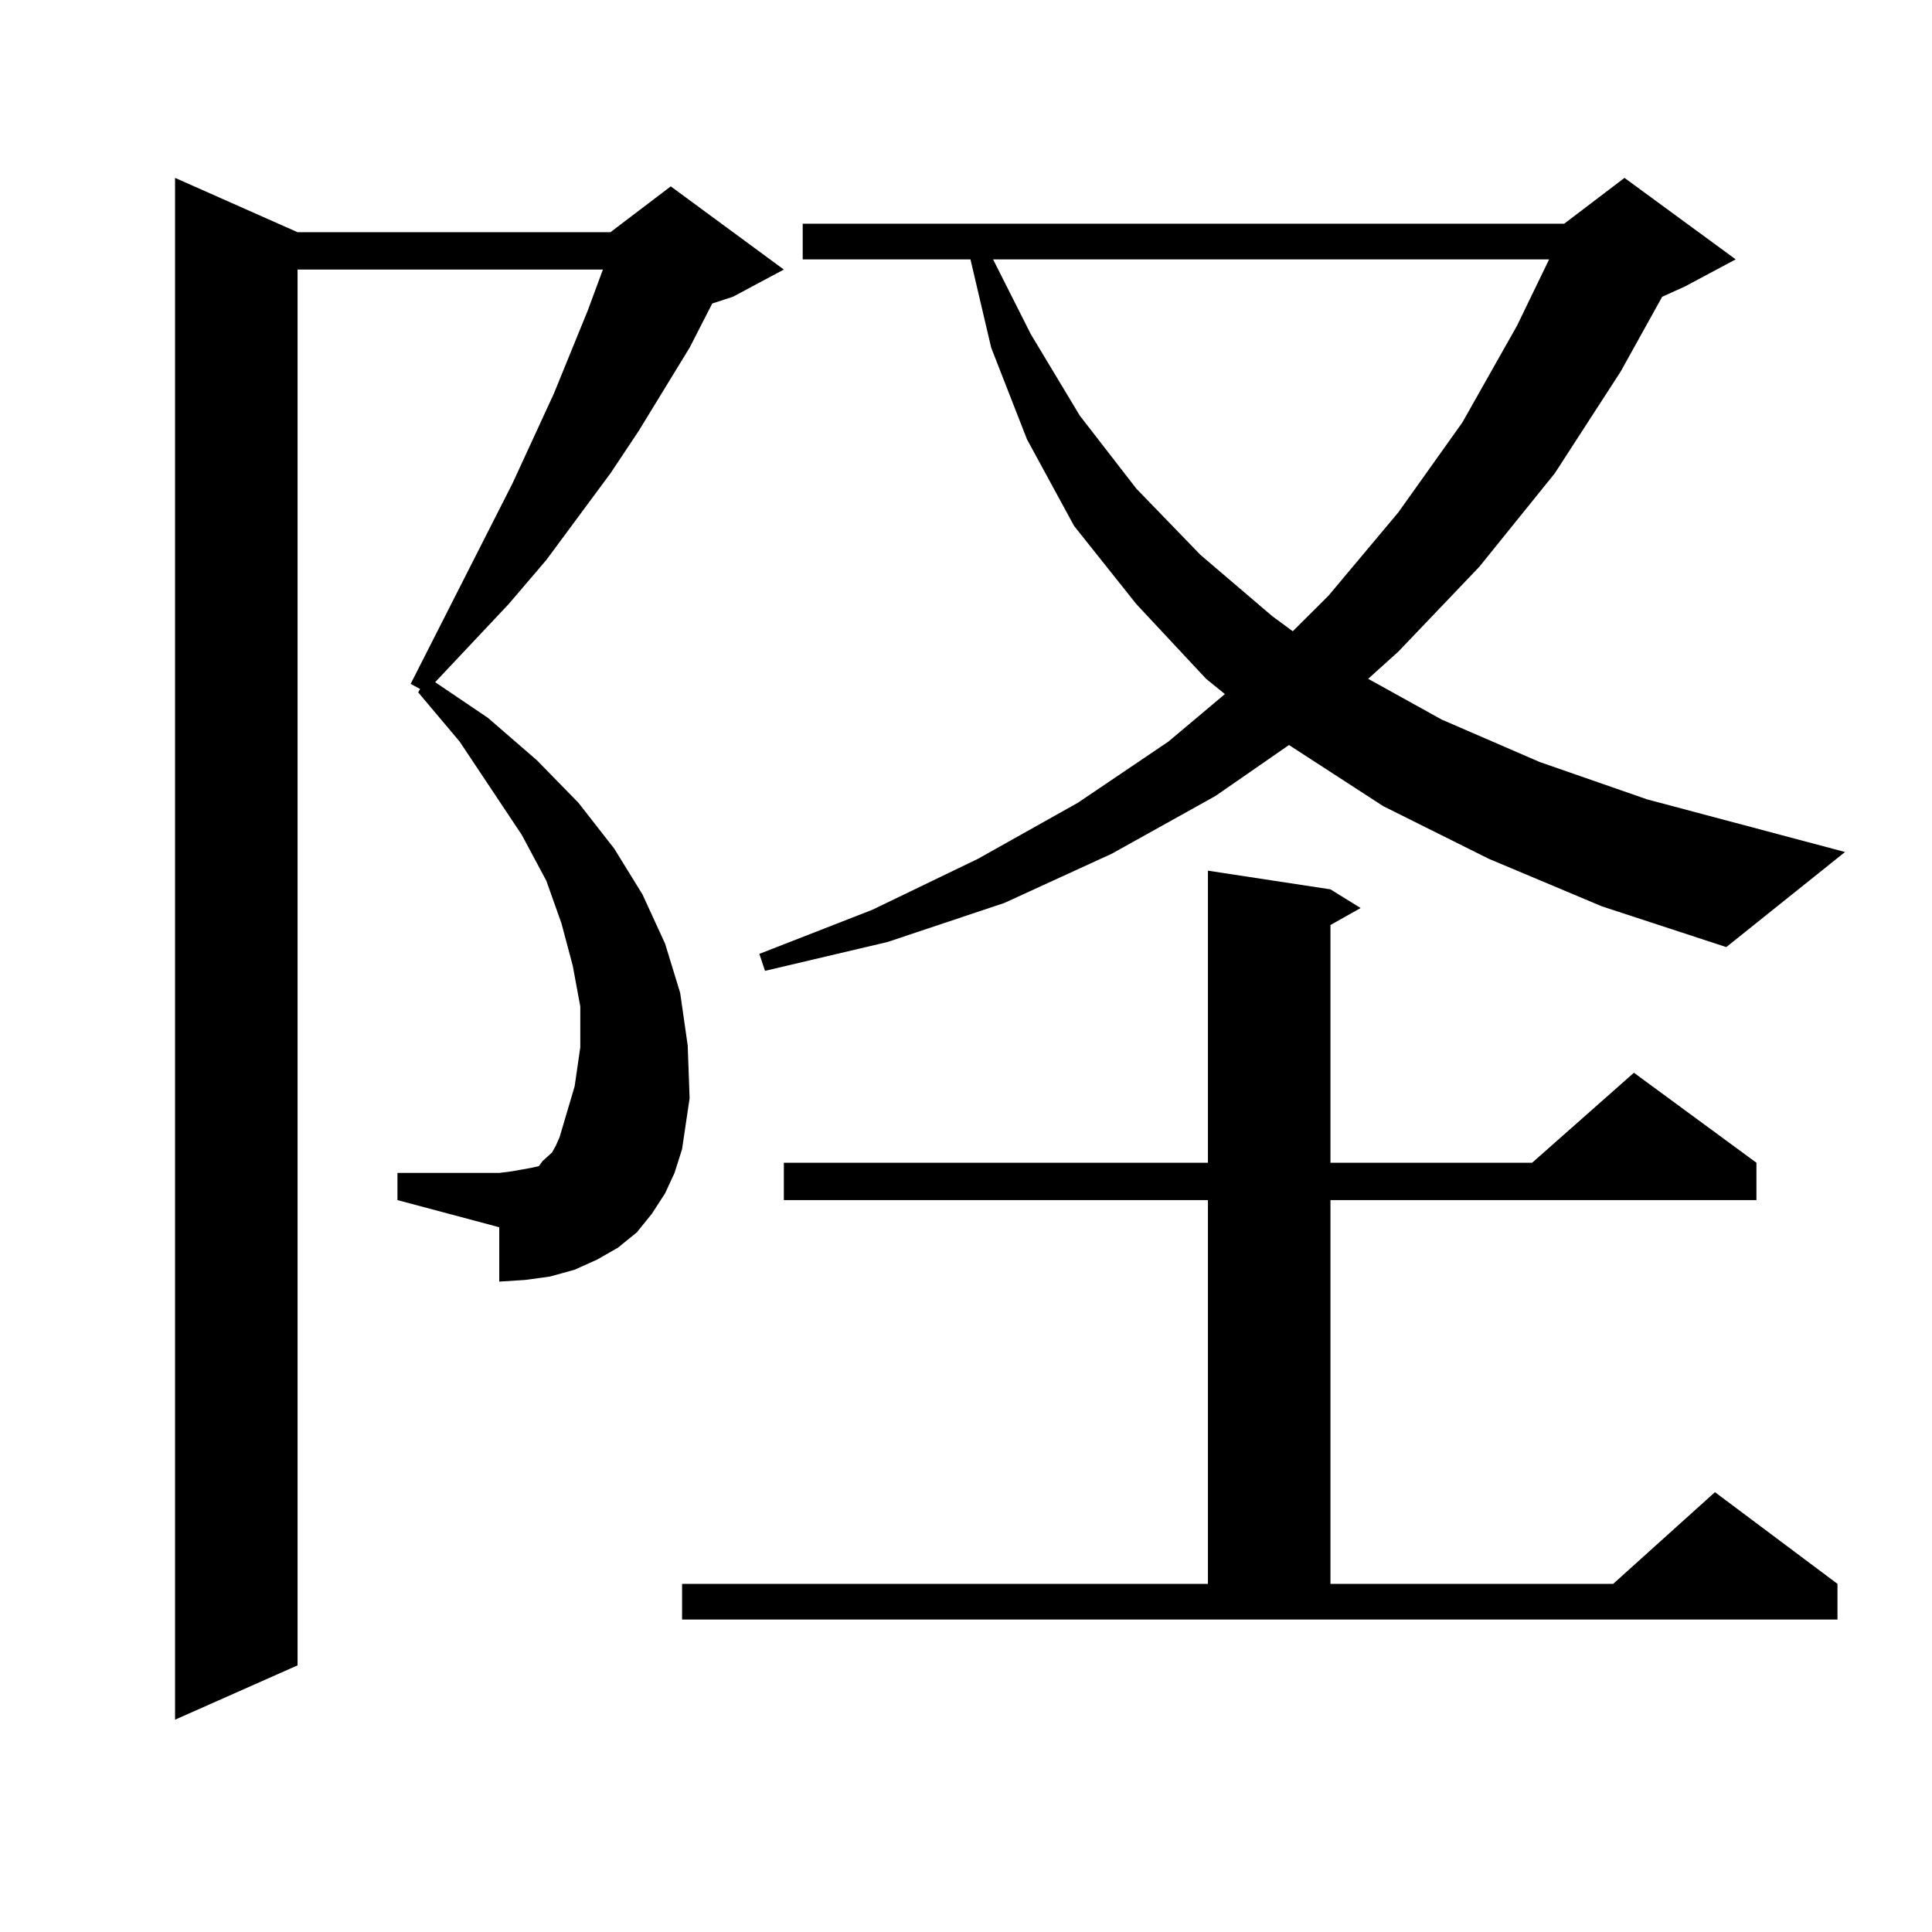 <?xml version="1.0" encoding="utf-8"?>
<!-- Generator: Adobe Illustrator 16.0.0, SVG Export Plug-In . SVG Version: 6.00 Build 0)  -->
<!DOCTYPE svg PUBLIC "-//W3C//DTD SVG 1.1//EN" "http://www.w3.org/Graphics/SVG/1.1/DTD/svg11.dtd">
<svg version="1.1" id="图层_1" xmlns="http://www.w3.org/2000/svg" xmlns:xlink="http://www.w3.org/1999/xlink" x="0px" y="0px"
	 width="1000px" height="1000px" viewBox="0 0 1000 1000" enable-background="new 0 0 1000 1000" xml:space="preserve">
<path d="M344.26,617.652l-6.829,10.547l-7.805,9.668l-9.756,7.91l-10.731,6.152l-11.707,5.273l-12.683,3.516l-12.683,1.758
	l-13.658,0.879V635.23l-52.682-14.063v-14.063h52.682l6.829-0.879l4.878-0.879l4.878-0.879l3.902-0.879l1.951-2.637l1.951-1.758
	l2.927-2.637l1.951-3.516l1.951-4.395l7.805-26.367l2.927-20.215v-21.094l-3.902-21.094l-5.854-21.973l-7.805-21.973l-12.683-23.73
	l-32.194-48.34l-21.463-25.488l0.976-1.758l-4.878-2.637l52.682-103.711l21.463-46.582l17.561-43.066l7.805-21.094H154.021v722.461
	l-63.413,28.125V92.066l63.413,28.125h161.947l31.219-23.73l58.535,43.066l-26.341,14.063l-10.731,3.516l-11.707,22.852
	l-26.341,43.066l-14.634,21.973l-33.17,44.824l-19.512,22.852l-38.048,40.43l27.316,18.457l25.365,21.973l21.463,21.973
	l18.536,23.73l14.634,23.73l11.707,25.488l7.805,25.488l3.902,27.246l0.976,27.246l-3.902,26.367l-3.902,12.305L344.26,617.652z
	 M353.04,819.801h272.188V621.168H405.722v-19.336h219.507V450.66l63.413,9.668l15.609,9.668l-15.609,8.789v123.047h104.388
	l52.682-46.582l63.413,46.582v19.336H688.642v198.633h146.338l52.682-47.461l63.413,47.461v18.457H353.04V819.801z M770.591,444.508
	l-54.633-27.246l-48.779-31.641l-38.048,26.367l-53.657,29.883l-55.608,25.488l-60.486,20.215l-63.413,14.941l-2.927-8.789
	l58.535-22.852l54.633-26.367l51.706-29.004l46.828-31.641l29.268-24.609l-9.756-7.91l-36.097-38.672l-32.194-40.43l-24.39-44.824
	l-18.536-47.461l-10.731-45.703h-86.827v-18.457h394.137l31.219-23.73l57.56,42.188l-26.341,14.063l-11.707,5.273l-21.463,38.672
	l-34.146,52.734l-39.023,48.34l-41.95,43.945l-15.609,14.063l38.048,21.094l50.73,21.973l55.608,19.336l102.437,27.246
	l-61.462,49.219l-64.389-21.094L770.591,444.508z M514.012,134.254l19.512,38.672l25.365,42.188l29.268,37.793l33.17,34.277
	l37.072,31.641l10.731,7.91l18.536-18.457l36.097-43.066l33.17-46.582l28.292-50.098l16.585-34.277H514.012z"/>
</svg>

